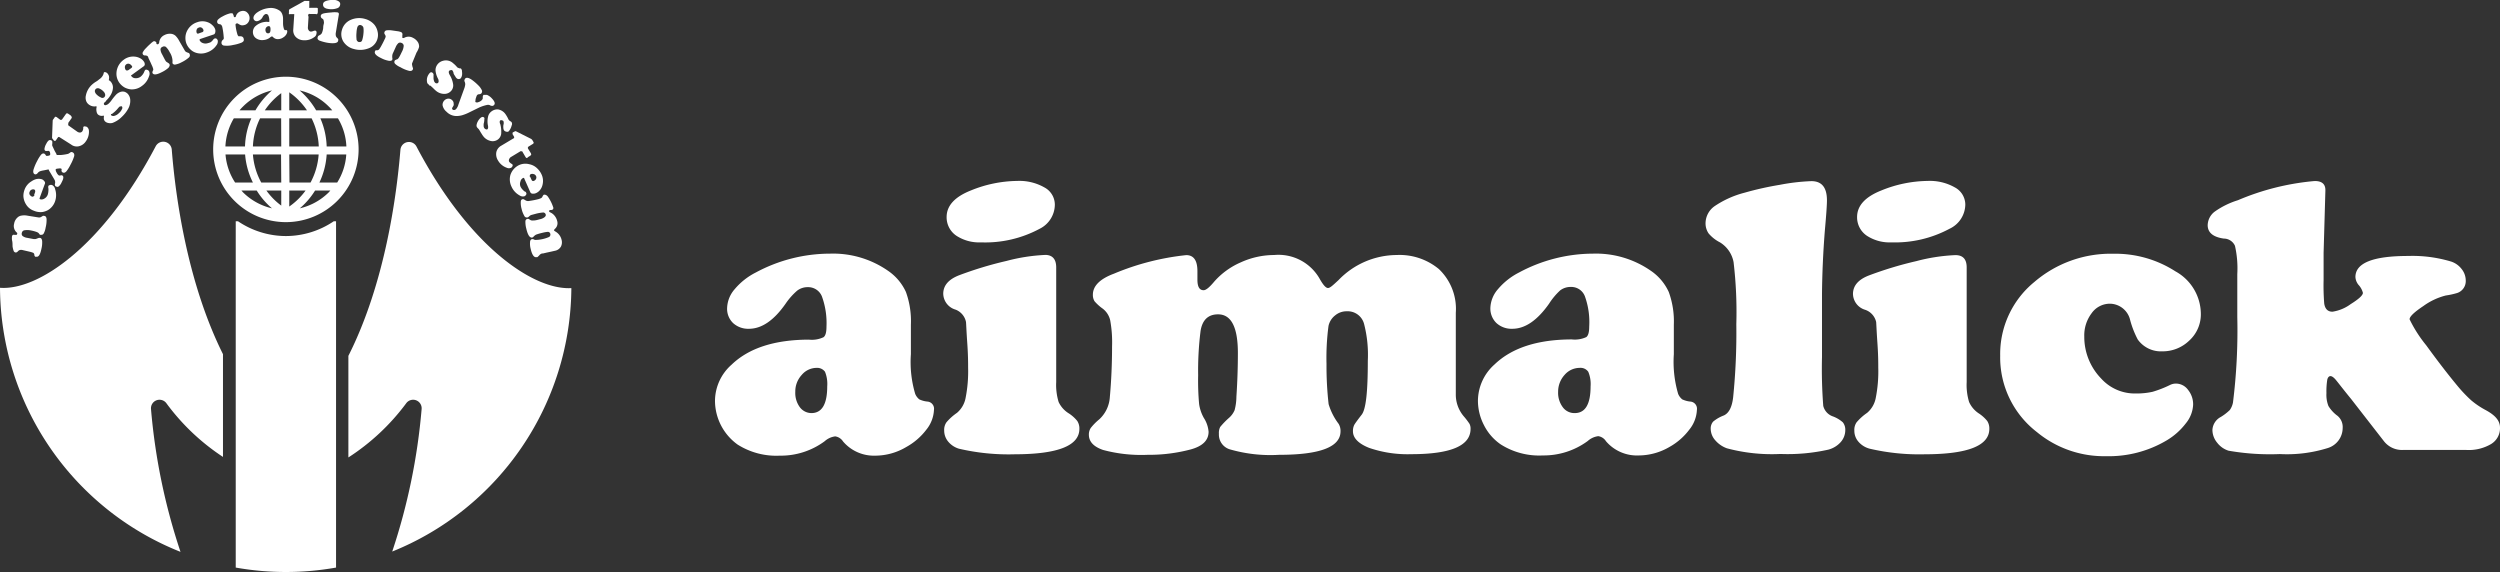 <svg xmlns="http://www.w3.org/2000/svg" width="237.24" height="54.28" viewBox="0 0 237.24 54.28"><rect x="0" y="0" width="237.24" height="54.28" fill="#333333" stroke="none"/><defs><style>.cls-1{fill:#fff;}</style></defs><title>アセット 4</title><g id="レイヤー_2" data-name="レイヤー 2"><g id="レイヤー_1-2" data-name="レイヤー 1"><path class="cls-1" d="M78.77,24.07a9.12,9.12,0,0,1,5.52,1.64,4.89,4.89,0,0,1,1.68,2,8.17,8.17,0,0,1,.47,3.11l0,2.79a10.59,10.59,0,0,0,.41,3.77,1.32,1.32,0,0,0,.39.52,2.39,2.39,0,0,0,.79.21.68.68,0,0,1,.6.78,3.2,3.2,0,0,1-.72,1.88A6.05,6.05,0,0,1,86,42.42a5.78,5.78,0,0,1-2.94.82A3.84,3.84,0,0,1,80,41.89a1.07,1.07,0,0,0-.74-.48,1.84,1.84,0,0,0-1,.46A7,7,0,0,1,74,43.24a6.85,6.85,0,0,1-4-1.05,5.14,5.14,0,0,1-2.15-4.14,4.61,4.61,0,0,1,1.57-3.44c1.64-1.58,4.08-2.37,7.34-2.38A2.59,2.59,0,0,0,78.15,32c.19-.14.28-.47.28-1A7.4,7.4,0,0,0,78,28.14a1.4,1.4,0,0,0-1.35-.89,1.62,1.62,0,0,0-1,.33,6.35,6.35,0,0,0-1.1,1.24c-1.11,1.59-2.27,2.38-3.48,2.38a2.12,2.12,0,0,1-1.5-.54A1.87,1.87,0,0,1,69,29.23a2.86,2.86,0,0,1,.72-1.79,6.33,6.33,0,0,1,2-1.58A14.89,14.89,0,0,1,78.77,24.07ZM77.51,34.91a1.85,1.85,0,0,0-1.43.67,2.31,2.31,0,0,0-.61,1.61,2.27,2.27,0,0,0,.43,1.45A1.38,1.38,0,0,0,77,39.2c1,0,1.5-.85,1.5-2.53a3.08,3.08,0,0,0-.21-1.39A.91.91,0,0,0,77.51,34.91Z"/><path class="cls-1" d="M100.23,25.38V36.25a5.54,5.54,0,0,0,.23,1.9,2.54,2.54,0,0,0,1,1.1,3.46,3.46,0,0,1,.77.7,1.32,1.32,0,0,1,.2.74q0,2.41-6.12,2.42A20.7,20.7,0,0,1,91,42.58,2.1,2.1,0,0,1,90,41.93a1.63,1.63,0,0,1-.4-1.07,1.25,1.25,0,0,1,.21-.78,5,5,0,0,1,1-.9,2.44,2.44,0,0,0,.82-1.41,13,13,0,0,0,.24-2.9c0-.41,0-1.18-.08-2.31s-.1-1.79-.12-2a1.59,1.59,0,0,0-1-1.18,1.61,1.61,0,0,1-1.16-1.5c0-.78.5-1.37,1.51-1.76a34.93,34.93,0,0,1,4.5-1.36,17.27,17.27,0,0,1,3.71-.57C99.88,24.21,100.23,24.6,100.23,25.38Zm-3.71-8.21a4.8,4.8,0,0,1,2.58.61,1.86,1.86,0,0,1,1,1.64,2.58,2.58,0,0,1-1.44,2.29A10.91,10.91,0,0,1,93.09,23a3.94,3.94,0,0,1-2.17-.53,2.11,2.11,0,0,1-1.09-1.87c0-1.08.77-1.92,2.31-2.53A11.93,11.93,0,0,1,96.52,17.17Z"/><path class="cls-1" d="M112.57,24.21c.71,0,1.06.51,1.06,1.52v.32c0,.2,0,.36,0,.49,0,.67.19,1,.59,1,.22,0,.55-.27,1-.81a7.14,7.14,0,0,1,2.54-1.84,7.65,7.65,0,0,1,3.15-.69,4.49,4.49,0,0,1,4.34,2.29c.32.56.57.84.77.84s.46-.25,1-.75a7.71,7.71,0,0,1,5.52-2.38,5.84,5.84,0,0,1,4,1.33,5.21,5.21,0,0,1,1.61,4.16c0,.4,0,1.08,0,2q0,.49,0,2.94c0,1.05,0,1.79,0,2.21s0,.45,0,.56a3.18,3.18,0,0,0,.75,2.1,6.83,6.83,0,0,1,.55.72,1,1,0,0,1,.1.48q0,2.4-5.63,2.4a11.2,11.2,0,0,1-4-.6c-1-.4-1.53-.93-1.53-1.57a1.3,1.3,0,0,1,.11-.58c.06-.13.31-.47.72-1s.58-2.21.58-5.11a11.72,11.72,0,0,0-.36-3.52,1.61,1.61,0,0,0-1.65-1.18,1.68,1.68,0,0,0-1.09.39,1.73,1.73,0,0,0-.63,1,23.21,23.21,0,0,0-.19,3.6,32.29,32.29,0,0,0,.2,3.82,5.89,5.89,0,0,0,.95,1.87,1.29,1.29,0,0,1,.18.71q0,2.23-5.82,2.23a13.86,13.86,0,0,1-4.72-.53,1.46,1.46,0,0,1-1-1.46,1.26,1.26,0,0,1,.12-.65,7.36,7.36,0,0,1,.83-.86,2,2,0,0,0,.54-.74,5.16,5.16,0,0,0,.17-1.27c.09-1.37.14-2.76.14-4.15,0-2.45-.63-3.67-1.88-3.67-.93,0-1.49.52-1.66,1.57a30,30,0,0,0-.23,4.23,24.74,24.74,0,0,0,.09,2.7,3.74,3.74,0,0,0,.45,1.33,2.86,2.86,0,0,1,.45,1.31c0,.81-.56,1.37-1.7,1.68a15.4,15.4,0,0,1-4.08.51,14,14,0,0,1-4.23-.46c-.9-.31-1.35-.79-1.35-1.45a1.12,1.12,0,0,1,.18-.64,5.25,5.25,0,0,1,.81-.82,3.13,3.13,0,0,0,1-2.12c.14-1.55.21-3.15.21-4.81a11.48,11.48,0,0,0-.18-2.48,1.93,1.93,0,0,0-.76-1.13,4.19,4.19,0,0,1-.72-.66,1.11,1.11,0,0,1-.16-.62c0-.83.66-1.5,2-2A24.22,24.22,0,0,1,112.57,24.21Z"/><path class="cls-1" d="M151.16,24.07a9.12,9.12,0,0,1,5.52,1.64,4.89,4.89,0,0,1,1.68,2,8.14,8.14,0,0,1,.48,3.11l0,2.79a10.84,10.84,0,0,0,.41,3.77,1.32,1.32,0,0,0,.39.52,2.39,2.39,0,0,0,.79.21.68.68,0,0,1,.6.78,3.2,3.2,0,0,1-.72,1.88,6,6,0,0,1-1.86,1.63,5.83,5.83,0,0,1-2.94.82,3.86,3.86,0,0,1-3.11-1.35,1.05,1.05,0,0,0-.73-.48,1.84,1.84,0,0,0-1,.46,7.06,7.06,0,0,1-4.26,1.37,6.81,6.81,0,0,1-4-1.05,4.87,4.87,0,0,1-1.58-1.81,5.06,5.06,0,0,1-.58-2.33,4.65,4.65,0,0,1,1.57-3.44q2.46-2.37,7.34-2.38a2.59,2.59,0,0,0,1.37-.22c.19-.14.28-.47.28-1a7.21,7.21,0,0,0-.41-2.87,1.38,1.38,0,0,0-1.35-.89,1.62,1.62,0,0,0-1,.33A6.37,6.37,0,0,0,147,28.82c-1.12,1.59-2.28,2.38-3.49,2.38a2.12,2.12,0,0,1-1.5-.54,1.91,1.91,0,0,1-.58-1.43,2.86,2.86,0,0,1,.72-1.79,6.44,6.44,0,0,1,2-1.58A14.89,14.89,0,0,1,151.16,24.07Zm-1.25,10.84a1.89,1.89,0,0,0-1.44.67,2.36,2.36,0,0,0-.61,1.61,2.28,2.28,0,0,0,.44,1.45,1.36,1.36,0,0,0,1.14.56c1,0,1.5-.85,1.5-2.53a3,3,0,0,0-.22-1.39A.89.89,0,0,0,149.91,34.91Z"/><path class="cls-1" d="M172.9,27.88v6a45.75,45.75,0,0,0,.12,4.64,1.41,1.41,0,0,0,.93,1,3,3,0,0,1,.93.56,1.14,1.14,0,0,1,.23.75,1.71,1.71,0,0,1-.44,1.13,2.39,2.39,0,0,1-1.17.71,17.71,17.71,0,0,1-4.55.41,16.48,16.48,0,0,1-5.08-.54,2.62,2.62,0,0,1-1.1-.76,1.65,1.65,0,0,1-.43-1.08,1,1,0,0,1,.23-.69,3.5,3.5,0,0,1,1-.58q.74-.32.9-1.74a60.74,60.74,0,0,0,.3-6.93,40.13,40.13,0,0,0-.26-5.88A2.8,2.8,0,0,0,163.22,23a3.44,3.44,0,0,1-1.08-.85,1.68,1.68,0,0,1-.29-1,2,2,0,0,1,.88-1.6,9.13,9.13,0,0,1,2.81-1.26,29.68,29.68,0,0,1,3.35-.75,19.37,19.37,0,0,1,3-.35c1,0,1.48.61,1.48,1.83,0,.4-.06,1.32-.19,2.75C173,24,172.92,26,172.9,27.88Z"/><path class="cls-1" d="M186.63,25.38V36.25a5.54,5.54,0,0,0,.23,1.9,2.54,2.54,0,0,0,.95,1.1,3.46,3.46,0,0,1,.77.7,1.32,1.32,0,0,1,.2.74q0,2.41-6.12,2.42a20.7,20.7,0,0,1-5.23-.53,2.1,2.1,0,0,1-1.06-.65,1.58,1.58,0,0,1-.4-1.07,1.25,1.25,0,0,1,.21-.78,5,5,0,0,1,1-.9,2.44,2.44,0,0,0,.82-1.41,13,13,0,0,0,.24-2.9c0-.41,0-1.18-.08-2.31s-.1-1.79-.12-2A1.59,1.59,0,0,0,177,29.4a1.61,1.61,0,0,1-1.16-1.5c0-.78.5-1.37,1.51-1.76a34.93,34.93,0,0,1,4.5-1.36,17.27,17.27,0,0,1,3.71-.57C186.28,24.21,186.63,24.6,186.63,25.38Zm-3.71-8.21a4.8,4.8,0,0,1,2.58.61,1.86,1.86,0,0,1,1,1.64A2.58,2.58,0,0,1,185,21.71,10.91,10.91,0,0,1,179.49,23a3.94,3.94,0,0,1-2.17-.53,2.11,2.11,0,0,1-1.09-1.87c0-1.08.77-1.92,2.31-2.53A11.93,11.93,0,0,1,182.92,17.17Z"/><path class="cls-1" d="M200.56,24.08a10.52,10.52,0,0,1,5.88,1.67,4.64,4.64,0,0,1,2.41,3.95,3.37,3.37,0,0,1-1.12,2.64,3.61,3.61,0,0,1-2.53,1,2.69,2.69,0,0,1-2.34-1.13,8.88,8.88,0,0,1-.71-1.81,2,2,0,0,0-1.93-1.58,2.12,2.12,0,0,0-1.73.9,3.48,3.48,0,0,0-.7,2.21,5.68,5.68,0,0,0,1.61,4,4.3,4.3,0,0,0,3.29,1.41,7,7,0,0,0,1.58-.16,10.35,10.35,0,0,0,1.66-.65,1.27,1.27,0,0,1,.58-.13,1.43,1.43,0,0,1,1.13.6,2.18,2.18,0,0,1,.48,1.4,3,3,0,0,1-.69,1.77,6.39,6.39,0,0,1-1.82,1.62,10.74,10.74,0,0,1-5.75,1.5A10,10,0,0,1,193.29,41a8.94,8.94,0,0,1-3.48-7.24,8.83,8.83,0,0,1,3.24-7A11.13,11.13,0,0,1,200.56,24.08Z"/><path class="cls-1" d="M220.67,18.09,220.5,24c0,.59,0,1.45,0,2.59a21.19,21.19,0,0,0,.06,2.22c.08.52.35.77.78.77a3.9,3.9,0,0,0,1.73-.72c.77-.48,1.16-.84,1.16-1.07a1.73,1.73,0,0,0-.41-.75,1.29,1.29,0,0,1-.3-.75q0-2,5-2a12.72,12.72,0,0,1,4.08.53,2.07,2.07,0,0,1,1,.71,1.76,1.76,0,0,1,.39,1.09,1.19,1.19,0,0,1-.8,1.18,7.18,7.18,0,0,1-1.09.24,6.21,6.21,0,0,0-2.13,1c-.87.58-1.31,1-1.31,1.26a12.48,12.48,0,0,0,1.58,2.47q1.59,2.19,2.95,3.83A13.13,13.13,0,0,0,234.52,38a7.87,7.87,0,0,0,1.37.92c.9.49,1.35,1,1.35,1.67a1.75,1.75,0,0,1-.85,1.55,4.16,4.16,0,0,1-2.33.56H228a2.17,2.17,0,0,1-1.78-.84l-3.11-4c-.82-1-1.32-1.67-1.5-1.87s-.34-.3-.46-.3-.25.11-.3.34a6.82,6.82,0,0,0-.08,1.27,2.91,2.91,0,0,0,.19,1.23,3.24,3.24,0,0,0,.86.93,1.38,1.38,0,0,1,.49,1.16,2,2,0,0,1-1.39,1.89,13,13,0,0,1-4.57.58,22.88,22.88,0,0,1-4.87-.32,2.18,2.18,0,0,1-1.08-.76,1.91,1.91,0,0,1-.45-1.21,1.48,1.48,0,0,1,.79-1.23,4.79,4.79,0,0,0,.86-.66,1.83,1.83,0,0,0,.3-.71,55,55,0,0,0,.41-8.09v-4.1a9.64,9.64,0,0,0-.22-2.68,1.16,1.16,0,0,0-1.06-.69c-1-.14-1.53-.56-1.53-1.27a1.66,1.66,0,0,1,.67-1.29A7.78,7.78,0,0,1,212.37,19a23.83,23.83,0,0,1,7.27-1.82C220.35,17.17,220.69,17.48,220.67,18.09Z"/><path class="cls-1" d="M2.63,20.47l1,.16a.53.53,0,0,0,.18,0,1.16,1.16,0,0,0,.25-.14.21.21,0,0,1,.14,0c.13,0,.2.12.22.28a3,3,0,0,1-.09.83,1.73,1.73,0,0,1-.18.55.25.25,0,0,1-.27.13.19.19,0,0,1-.09,0l-.11-.14c-.06-.09-.32-.19-.79-.28a1.66,1.66,0,0,0-.61,0,.31.31,0,0,0-.21.25.28.28,0,0,0,.08.29.94.94,0,0,0,.43.17l.58.11a.84.84,0,0,0,.24,0l.27-.1a.28.28,0,0,1,.13,0c.11,0,.18.12.2.29a2.47,2.47,0,0,1-.07.75c-.11.54-.27.79-.49.74a.19.19,0,0,1-.1,0,.34.34,0,0,1-.08-.14A.26.26,0,0,0,3.17,24a1.88,1.88,0,0,0-.34-.11l-.69-.16a.54.54,0,0,0-.27,0,.47.47,0,0,0-.19.14.25.25,0,0,1-.21.09.24.24,0,0,1-.17-.14,2,2,0,0,1-.11-.46c0-.2,0-.39-.05-.57a1.45,1.45,0,0,1,0-.37.2.2,0,0,1,.09-.13.23.23,0,0,1,.16,0l.08,0h0c.09,0,.14,0,.16-.09s0-.1-.08-.17a.82.82,0,0,1-.21-.8,1,1,0,0,1,.31-.58.69.69,0,0,1,.38-.19A1.56,1.56,0,0,1,2.63,20.47Z"/><path class="cls-1" d="M4.24,17.49,3.76,18.8a.08.08,0,0,0,.05.11.49.49,0,0,0,.41-.07.7.7,0,0,0,.31-.37,1.22,1.22,0,0,0,.06-.31,1.35,1.35,0,0,0,0-.31.29.29,0,0,1,0-.18c0-.05.06-.08.14-.11a.37.37,0,0,1,.21,0,.54.54,0,0,1,.29.39,1.78,1.78,0,0,1,0,1.14,1.55,1.55,0,0,1-.7.86,1.7,1.7,0,0,1-.51.17A1.59,1.59,0,0,1,3.22,20a1.4,1.4,0,0,1-.74-.59,1.62,1.62,0,0,1-.26-.8A1.7,1.7,0,0,1,2.33,18,1.52,1.52,0,0,1,3,17.2,1.5,1.5,0,0,1,3.42,17a1.07,1.07,0,0,1,.51,0,.47.47,0,0,1,.26.18A.24.24,0,0,1,4.24,17.49Zm-1,1,.1-.28c0-.12,0-.19-.1-.23A.36.36,0,0,0,3,18a.31.31,0,0,0-.18.19.3.3,0,0,0,0,.29.45.45,0,0,0,.2.17.14.14,0,0,0,.13,0S3.24,18.6,3.27,18.53Z"/><path class="cls-1" d="M4.53,16.09l-.39.08a1.82,1.82,0,0,0-.36.09.51.51,0,0,0-.2.16c-.1.12-.21.16-.31.1s-.14-.19-.1-.39a4.44,4.44,0,0,1,.36-.86,3.36,3.36,0,0,1,.36-.58c.11-.12.22-.16.33-.1a.46.46,0,0,1,.15.19.08.08,0,0,0,0,0,.44.44,0,0,0,.21,0,.34.34,0,0,0,.17-.07.32.32,0,0,0,0-.2c0-.11-.08-.17-.12-.19H4.46a.21.21,0,0,1-.14,0,.18.18,0,0,1-.09-.1.26.26,0,0,1,0-.15,1.18,1.18,0,0,1,.16-.42.93.93,0,0,1,.23-.32.23.23,0,0,1,.26,0,.12.12,0,0,1,.08.09,1.23,1.23,0,0,1,0,.24.44.44,0,0,0,0,.17l.23.49.18.32,0,.07h.07l.32,0a4.42,4.42,0,0,0,.7-.11.92.92,0,0,0,.21-.13.19.19,0,0,1,.24,0c.12.06.16.18.13.35a4.39,4.39,0,0,1-.36.83,3.34,3.34,0,0,1-.38.61c-.12.13-.24.17-.36.1a.2.2,0,0,1-.1-.22A.13.13,0,0,0,5.81,16a.5.5,0,0,0-.29,0q-.21,0-.24.09s0,.14.09.28a.69.69,0,0,0,.22.28.36.36,0,0,0,.15,0,.2.2,0,0,1,.17,0c.15.08.13.3-.06.65a1,1,0,0,1-.28.39.2.2,0,0,1-.25,0c-.06,0-.09-.06-.1-.1a.31.31,0,0,1,0-.18.45.45,0,0,0,0-.23c0-.07-.15-.29-.37-.67l-.21-.35a.16.16,0,0,0,0-.06S4.57,16.08,4.53,16.09Z"/><path class="cls-1" d="M6.49,11.9l.82.58a.46.46,0,0,0,.28.1.29.29,0,0,0,.22-.12.57.57,0,0,0,.09-.31l0-.09A.15.15,0,0,1,8.08,12a.33.33,0,0,1,.19.06.51.51,0,0,1,.17.36,1.53,1.53,0,0,1-.3,1,1.08,1.08,0,0,1-.66.46.88.88,0,0,1-.74-.17L5.62,13a.12.12,0,0,0-.08,0s0,0-.06.06l-.17.25s-.07.07-.09.07a.26.26,0,0,1-.12-.06L5,13.18a.15.15,0,0,1-.06-.13L5,11.45a.21.21,0,0,1,.05-.12l.14-.19s0-.06.08-.06a.24.24,0,0,1,.13.05l.32.24a.24.24,0,0,0,.11,0,.16.16,0,0,0,.09-.08l.32-.45q.06-.09.12-.09a.31.31,0,0,1,.15.07l.15.1a.4.4,0,0,1,.13.15.15.15,0,0,1,0,.15l-.31.44c0,.05,0,.08,0,.11S6.45,11.87,6.49,11.9Z"/><path class="cls-1" d="M9.87,6.86a.2.2,0,0,1,.16,0,.36.36,0,0,1,.17.11.66.66,0,0,1,.14.25.83.83,0,0,1,0,.3.2.2,0,0,0,0,.12l.06,0,.08.08a.84.84,0,0,1,.24.59,1.48,1.48,0,0,1-.17.62,2.26,2.26,0,0,1-.45.59L10,9.66l-.09.07a.15.15,0,0,0,0,.23.19.19,0,0,0,.18,0,.53.53,0,0,0,.24-.15,1.64,1.64,0,0,0,.23-.26A5.59,5.59,0,0,1,11,9a1.06,1.06,0,0,1,.47-.29.7.7,0,0,1,.35,0,.8.8,0,0,1,.3.19.93.93,0,0,1,.24.57,1.53,1.53,0,0,1-.22.89,3,3,0,0,1-.57.72,2.46,2.46,0,0,1-.91.59.88.88,0,0,1-.39,0,.61.61,0,0,1-.31-.16.42.42,0,0,1-.1-.2.5.5,0,0,1,0-.21c0-.06,0-.09,0-.11a.14.14,0,0,0-.12,0,.55.55,0,0,1-.46-.14.55.55,0,0,1-.12-.29.89.89,0,0,1,0-.36.12.12,0,0,0,0-.1.24.24,0,0,0-.15,0,.88.88,0,0,1-.68-.27.7.7,0,0,1-.18-.34.9.9,0,0,1,0-.43,1.87,1.87,0,0,1,.55-1,2.43,2.43,0,0,1,.41-.31,1.76,1.76,0,0,0,.3-.22A1,1,0,0,0,9.83,7,.4.4,0,0,1,9.87,6.86ZM9.13,8.41A.29.29,0,0,0,9,8.66a.5.5,0,0,0,.14.28,1.27,1.27,0,0,0,.42.3.27.27,0,0,0,.32,0,.29.29,0,0,0,.1-.26.51.51,0,0,0-.15-.29,1.15,1.15,0,0,0-.41-.29A.34.34,0,0,0,9.13,8.41Zm1.4,2.4s0,.07,0,.11a.32.32,0,0,0,.33.07.91.91,0,0,0,.43-.26,1,1,0,0,0,.28-.37.23.23,0,0,0,0-.26.14.14,0,0,0-.13,0,.18.18,0,0,0-.15.07l-.09.1a2.05,2.05,0,0,1-.25.27,1.86,1.86,0,0,1-.22.19.53.53,0,0,1-.14.1S10.53,10.8,10.53,10.81Z"/><path class="cls-1" d="M13.61,6.31l-1.13.82c-.05,0-.06.07,0,.11a.46.46,0,0,0,.38.18.74.74,0,0,0,.47-.13,1.22,1.22,0,0,0,.22-.23,1.1,1.1,0,0,0,.15-.28.49.49,0,0,1,.09-.15.21.21,0,0,1,.18,0,.3.3,0,0,1,.17.12.57.57,0,0,1,0,.49,1.76,1.76,0,0,1-.68.92,1.54,1.54,0,0,1-1.05.32,1.68,1.68,0,0,1-.53-.15,1.57,1.57,0,0,1-.55-.47,1.46,1.46,0,0,1-.28-.9,1.66,1.66,0,0,1,.24-.81,1.7,1.7,0,0,1,.45-.48,1.48,1.48,0,0,1,1-.3,1.31,1.31,0,0,1,.48.12.92.92,0,0,1,.4.31.48.48,0,0,1,.12.3A.24.24,0,0,1,13.61,6.31Zm-1.39.32.24-.17c.1-.08.12-.16,0-.26a.39.39,0,0,0-.23-.15.32.32,0,0,0-.38.31.44.44,0,0,0,.07.26.15.15,0,0,0,.11.07A.3.3,0,0,0,12.22,6.63Z"/><path class="cls-1" d="M17,3.87l.52.9a.45.45,0,0,0,.11.14,1.21,1.21,0,0,0,.26.11.16.16,0,0,1,.1.1.28.28,0,0,1-.08.35,3.12,3.12,0,0,1-.7.45,1.87,1.87,0,0,1-.55.2A.24.24,0,0,1,16.37,6a.19.19,0,0,1,0-.09s0-.08,0-.17a1.63,1.63,0,0,0-.27-.79,1.74,1.74,0,0,0-.36-.5.3.3,0,0,0-.33,0,.27.27,0,0,0-.18.23,1,1,0,0,0,.14.45l.27.52a1.38,1.38,0,0,0,.13.2L16,6a.18.18,0,0,1,.08.09c.06.1,0,.22-.09.34a2.69,2.69,0,0,1-.64.42c-.48.25-.78.28-.88.08a.17.17,0,0,1,0-.11.37.37,0,0,1,.06-.15.23.23,0,0,0,0-.16,1.82,1.82,0,0,0-.13-.33c-.09-.21-.19-.42-.3-.64A.66.66,0,0,0,14,5.32a.5.5,0,0,0-.23-.06.21.21,0,0,1-.2-.33,1.49,1.49,0,0,1,.29-.37,5.14,5.14,0,0,1,.41-.4,2.19,2.19,0,0,1,.28-.23.2.2,0,0,1,.17,0,.25.25,0,0,1,.12.11l0,.07,0,0c0,.09.1.11.17.08A.23.23,0,0,0,15.11,4a.85.85,0,0,1,.49-.67,1.11,1.11,0,0,1,.66-.12.78.78,0,0,1,.38.17A1.86,1.86,0,0,1,17,3.87Z"/><path class="cls-1" d="M20.31,3.26,19,3.7a.09.09,0,0,0-.06.11.51.51,0,0,0,.32.28.72.72,0,0,0,.48,0A1.1,1.1,0,0,0,20,4a1.14,1.14,0,0,0,.22-.22.33.33,0,0,1,.13-.12.22.22,0,0,1,.18,0,.38.38,0,0,1,.13.16.58.58,0,0,1-.12.48,1.78,1.78,0,0,1-.91.68,1.57,1.57,0,0,1-1.11,0,1.29,1.29,0,0,1-.45-.29,1.51,1.51,0,0,1-.4-.61,1.54,1.54,0,0,1,0-.95,1.62,1.62,0,0,1,.46-.69,1.59,1.59,0,0,1,.58-.33,1.41,1.41,0,0,1,1,0,1.14,1.14,0,0,1,.42.26.94.94,0,0,1,.29.41.61.61,0,0,1,0,.32A.26.26,0,0,1,20.31,3.26Zm-1.42-.1.28-.1a.17.17,0,0,0,.13-.23.38.38,0,0,0-.18-.21.27.27,0,0,0-.25,0,.28.28,0,0,0-.21.21.39.39,0,0,0,0,.26.12.12,0,0,0,.08.1A.27.27,0,0,0,18.89,3.16Z"/><path class="cls-1" d="M21.87,1.26c.1,0,.17,0,.19,0a.68.68,0,0,1,.12.26c0,.09.06.12.11.11s.07,0,.1-.1a.69.69,0,0,1,.53-.48.59.59,0,0,1,.47.08,1.11,1.11,0,0,1,.18.19.77.77,0,0,1,.1.25.72.72,0,0,1,0,.29.66.66,0,0,1-.12.27.62.62,0,0,1-.42.26.57.57,0,0,1-.26,0,1.11,1.11,0,0,1-.3-.16.24.24,0,0,0-.13,0,.12.12,0,0,0-.09.11,3.36,3.36,0,0,0,.05.39,4.53,4.53,0,0,0,.15.6l.08.11.17,0c.19,0,.29.09.32.22a.37.37,0,0,1,0,.23.49.49,0,0,1-.21.16,3.73,3.73,0,0,1-.8.22,2.4,2.4,0,0,1-.8.06c-.17,0-.27-.1-.29-.23a.36.36,0,0,1,.12-.31.24.24,0,0,0,.09-.12.25.25,0,0,0,0-.13,6.7,6.7,0,0,0-.14-1A.45.45,0,0,0,21,2.37a.23.23,0,0,0-.13-.07c-.15,0-.24-.09-.26-.19a.3.3,0,0,1,.1-.27,1.74,1.74,0,0,1,.43-.29A2.73,2.73,0,0,1,21.87,1.26Z"/><path class="cls-1" d="M25.58.76a1.44,1.44,0,0,1,.89.21.67.67,0,0,1,.28.3,1.18,1.18,0,0,1,.11.49l0,.44a1.74,1.74,0,0,0,.1.59l.07.07.12,0c.07,0,.1,0,.11.12a.56.56,0,0,1-.1.3.81.81,0,0,1-.28.27.85.85,0,0,1-.45.16.61.61,0,0,1-.51-.18.15.15,0,0,0-.12-.07.28.28,0,0,0-.15.08,1.13,1.13,0,0,1-.66.26,1,1,0,0,1-.63-.13.7.7,0,0,1-.27-.27A.76.76,0,0,1,24,3.07a.77.77,0,0,1,.21-.56,1.64,1.64,0,0,1,1.14-.44.52.52,0,0,0,.21,0s0-.08,0-.16a1.25,1.25,0,0,0-.1-.45.23.23,0,0,0-.22-.13.26.26,0,0,0-.15.07.6.6,0,0,0-.16.2.72.72,0,0,1-.53.41.31.31,0,0,1-.35-.29.48.48,0,0,1,.1-.29,1.08,1.08,0,0,1,.29-.27A2.34,2.34,0,0,1,25.58.76Zm-.09,1.72a.32.32,0,0,0-.22.12.35.35,0,0,0-.08.26.4.4,0,0,0,.08.23.22.22,0,0,0,.19.07c.15,0,.22-.14.21-.41a.47.47,0,0,0-.05-.22A.16.16,0,0,0,25.49,2.48Z"/><path class="cls-1" d="M29.28,1.58l-.06,1a.41.41,0,0,0,.07.29A.27.27,0,0,0,29.5,3a.79.79,0,0,0,.31-.09l.09,0c.05,0,.09,0,.13.09a.33.33,0,0,1,0,.19.43.43,0,0,1-.22.34,1.49,1.49,0,0,1-1,.29,1.07,1.07,0,0,1-.74-.31.91.91,0,0,1-.24-.72l.09-1.37s0-.07,0-.08,0,0-.09,0l-.3,0a.14.14,0,0,1-.11,0,.23.23,0,0,1,0-.13V1a.16.16,0,0,1,.07-.13L28.89.09a.27.27,0,0,1,.13,0l.24,0s.08,0,.09,0,0,.07,0,.13l0,.4a.29.29,0,0,0,0,.12.17.17,0,0,0,.12,0l.55,0a.17.17,0,0,1,.14.05s0,.08,0,.17v.17a.39.39,0,0,1-.06.2.17.17,0,0,1-.15,0l-.54,0a.12.12,0,0,0-.11,0A.19.19,0,0,0,29.28,1.58Z"/><path class="cls-1" d="M32.15,1.4l-.28,1.69a.78.78,0,0,0,0,.3.36.36,0,0,0,.12.2.5.5,0,0,1,.1.13.16.16,0,0,1,0,.12c0,.25-.38.32-1,.22a4,4,0,0,1-.8-.22.35.35,0,0,1-.14-.13.24.24,0,0,1,0-.18.33.33,0,0,1,.05-.12l.19-.11a.39.39,0,0,0,.17-.2,1.84,1.84,0,0,0,.11-.44c0-.07,0-.19.05-.37s0-.28,0-.31a.25.25,0,0,0-.13-.21.26.26,0,0,1-.15-.26c0-.12.12-.2.29-.24s.47-.07.73-.09a2.17,2.17,0,0,1,.59,0C32.13,1.21,32.18,1.27,32.15,1.4ZM31.79,0a.78.78,0,0,1,.39.16.29.29,0,0,1,.1.28A.4.4,0,0,1,32,.78a1.67,1.67,0,0,1-.9.06.63.63,0,0,1-.32-.13.34.34,0,0,1-.12-.32c0-.17.17-.28.42-.34A2.17,2.17,0,0,1,31.79,0Z"/><path class="cls-1" d="M34.69,1.81a1.75,1.75,0,0,1,.84.54,1.51,1.51,0,0,1,.3.64,1.35,1.35,0,0,1-.89,1.61,2.18,2.18,0,0,1-1.36.05,1.64,1.64,0,0,1-1-.71,1.35,1.35,0,0,1-.13-1.1,1.45,1.45,0,0,1,.82-.95A2,2,0,0,1,34.69,1.81Zm-.41.59a.26.26,0,0,0-.23,0,.36.36,0,0,0-.15.22,2.36,2.36,0,0,0-.07.48,2.71,2.71,0,0,0,0,.57.31.31,0,0,0,.22.32c.17,0,.28,0,.34-.25a2.81,2.81,0,0,0,.1-.56,2.32,2.32,0,0,0,0-.54A.33.33,0,0,0,34.28,2.4Z"/><path class="cls-1" d="M39.52,5l-.41,1a.31.31,0,0,0,0,.17,1,1,0,0,0,.07.27.18.18,0,0,1,0,.14q-.07.18-.33.15A3.12,3.12,0,0,1,38,6.38a1.65,1.65,0,0,1-.49-.31.25.25,0,0,1-.06-.3.22.22,0,0,1,.06-.07l.16-.07c.11,0,.26-.27.46-.7a1.43,1.43,0,0,0,.18-.58.3.3,0,0,0-.19-.27.32.32,0,0,0-.3,0,1.05,1.05,0,0,0-.27.39L37.31,5a.77.77,0,0,0-.08.23,1.14,1.14,0,0,0,0,.29.17.17,0,0,1,0,.12c0,.11-.16.15-.33.13a2.46,2.46,0,0,1-.72-.25c-.49-.23-.69-.45-.59-.66a.35.35,0,0,1,.06-.09l.16,0A.26.26,0,0,0,36,4.65a2.4,2.4,0,0,0,.19-.31c.11-.2.22-.41.32-.63a.75.75,0,0,0,.09-.25.44.44,0,0,0-.1-.22.25.25,0,0,1,0-.23.24.24,0,0,1,.18-.13,1.89,1.89,0,0,1,.47,0l.56.08a1.5,1.5,0,0,1,.36.09.24.24,0,0,1,.11.13.29.29,0,0,1,0,.16l0,.07,0,0c0,.09,0,.15,0,.18a.21.21,0,0,0,.18,0,.84.84,0,0,1,.83,0,1.13,1.13,0,0,1,.49.45.79.79,0,0,1,.09.41A2,2,0,0,1,39.52,5Z"/><path class="cls-1" d="M43,6a2.54,2.54,0,0,1,.35.34l.08.08.19.07.11,0a.39.39,0,0,1,.11.31,1,1,0,0,1,0,.35.69.69,0,0,1-.11.27.28.28,0,0,1-.4,0,.45.45,0,0,1-.12-.16A3.29,3.29,0,0,1,43.05,7a.6.6,0,0,0-.14-.34.21.21,0,0,0-.15,0,.19.19,0,0,0-.14.07q-.09.12.06.39A2.33,2.33,0,0,1,43,8a.77.77,0,0,1-.15.58.85.85,0,0,1-.7.33,1.23,1.23,0,0,1-.75-.27,3.11,3.11,0,0,1-.31-.29l-.24-.22-.08,0L40.66,8a.27.27,0,0,1-.13-.19,1,1,0,0,1,0-.41A1,1,0,0,1,40.72,7q.16-.23.33-.09a.3.3,0,0,1,.09.13c0,.06,0,.2,0,.41a1.1,1.1,0,0,0,.06.27.45.45,0,0,0,.1.14.22.22,0,0,0,.16.05.17.17,0,0,0,.13-.07q.07-.11,0-.33a2.1,2.1,0,0,1-.26-.8.9.9,0,0,1,.18-.59.94.94,0,0,1,.53-.35A1,1,0,0,1,43,6Z"/><path class="cls-1" d="M45.5,10.19l-1,.49a3.87,3.87,0,0,1-.66.26,2.11,2.11,0,0,1-.54.07,1.3,1.3,0,0,1-.92-.4A1.06,1.06,0,0,1,42,10a.59.59,0,0,1,.17-.47.56.56,0,0,1,.38-.17.49.49,0,0,1,.36.15.42.42,0,0,1,.14.34.3.3,0,0,1,0,.14,1.59,1.59,0,0,1-.11.2.15.15,0,0,0,0,.2.21.21,0,0,0,.17.05.3.3,0,0,0,.18-.1,1.15,1.15,0,0,0,.22-.44l.57-1.57A1.74,1.74,0,0,0,44.15,8a.65.65,0,0,0-.07-.28.22.22,0,0,1,0-.14.54.54,0,0,1,.07-.13c.12-.12.33-.08.62.12a4.58,4.58,0,0,1,.61.52,1.45,1.45,0,0,1,.3.39.3.3,0,0,1,0,.38.34.34,0,0,1-.17.08A.34.34,0,0,0,45.3,9a.41.41,0,0,0-.08.13l-.09.27c0,.16-.05.25,0,.29a.3.3,0,0,0,.27,0,.73.73,0,0,0,.31-.18.36.36,0,0,0,.11-.21A.34.34,0,0,1,45.89,9C46,9,46.06,9,46.2,9a1.26,1.26,0,0,1,.45.31c.29.3.37.52.23.66a.25.25,0,0,1-.17.08.51.51,0,0,1-.25-.08.49.49,0,0,0-.29,0A3.7,3.7,0,0,0,45.5,10.19Z"/><path class="cls-1" d="M48,10.88a2.73,2.73,0,0,1,.24.43.35.35,0,0,0,.06.09.49.49,0,0,0,.16.12.36.36,0,0,1,.09.08.34.34,0,0,1,0,.32,1.2,1.2,0,0,1-.13.33.83.83,0,0,1-.18.24.3.3,0,0,1-.21,0,.31.31,0,0,1-.19-.11.45.45,0,0,1-.07-.18,1.51,1.51,0,0,1,0-.34.55.55,0,0,0,0-.37.21.21,0,0,0-.14-.07.17.17,0,0,0-.15,0c-.07.06-.09.19,0,.38a2.78,2.78,0,0,1,.08.91.8.8,0,0,1-.3.52.84.84,0,0,1-.76.13,1.2,1.2,0,0,1-.66-.46c-.05-.06-.12-.18-.23-.35a3.21,3.21,0,0,0-.17-.28.17.17,0,0,0-.06-.06l-.08-.09a.3.3,0,0,1-.08-.22,1,1,0,0,1,.13-.39,1.18,1.18,0,0,1,.26-.33c.14-.11.26-.11.35,0a.25.25,0,0,1,0,.15c0,.06,0,.2-.06.41a1.53,1.53,0,0,0,0,.27.33.33,0,0,0,.07.16.26.26,0,0,0,.14.1.18.18,0,0,0,.14,0q.1-.09.06-.33a1.9,1.9,0,0,1,0-.84.84.84,0,0,1,.32-.52.93.93,0,0,1,.61-.2A1.08,1.08,0,0,1,48,10.88Z"/><path class="cls-1" d="M49.38,14.36l-.86.52a.42.42,0,0,0-.2.22.28.28,0,0,0,0,.25.81.81,0,0,0,.25.21.09.09,0,0,1,.06.06.14.14,0,0,1,0,.15.28.28,0,0,1-.13.15.48.48,0,0,1-.41,0,1.55,1.55,0,0,1-.83-.69,1.1,1.1,0,0,1-.16-.79.93.93,0,0,1,.46-.61l1.17-.7s.06,0,.06-.06,0,0,0-.08l-.15-.26c0-.05,0-.09,0-.11s0-.05.1-.09l.11-.06a.12.12,0,0,1,.14,0l1.43.72.09.09.12.21a.1.1,0,0,1,0,.1.18.18,0,0,1-.1.09l-.34.21a.24.24,0,0,0-.09.08.27.27,0,0,0,0,.12l.29.47c0,.06.05.11,0,.14a.26.26,0,0,1-.12.11l-.15.09A.44.44,0,0,1,50,15a.2.2,0,0,1-.13-.1l-.27-.46c0-.05-.06-.08-.09-.08S49.43,14.33,49.38,14.36Z"/><path class="cls-1" d="M50.31,18.21l-.56-1.27c0-.06-.06-.07-.11-.05a.47.47,0,0,0-.25.33.65.65,0,0,0,0,.48,1.06,1.06,0,0,0,.18.27,1.41,1.41,0,0,0,.23.21c.08,0,.12.08.13.11a.17.17,0,0,1,0,.18.36.36,0,0,1-.15.15.55.55,0,0,1-.48-.08,1.78,1.78,0,0,1-.77-.85,1.57,1.57,0,0,1-.09-1.1,1.58,1.58,0,0,1,.83-.93,1.44,1.44,0,0,1,.94-.08A1.49,1.49,0,0,1,51,16a1.83,1.83,0,0,1,.39.55,1.46,1.46,0,0,1,.09,1,1.17,1.17,0,0,1-.21.45,1,1,0,0,1-.39.32.65.65,0,0,1-.32.06A.25.25,0,0,1,50.31,18.21Zm0-1.43.13.28c.05.11.13.15.23.1a.34.34,0,0,0,.2-.19.3.3,0,0,0,0-.26.34.34,0,0,0-.23-.19.45.45,0,0,0-.26,0,.19.19,0,0,0-.09.09A.28.28,0,0,0,50.28,16.78Z"/><path class="cls-1" d="M52.51,19.71c0,.11,0,.18-.19.22h0l-.07,0c-.11,0-.15.06-.14.12s.06.08.16.13a1.14,1.14,0,0,1,.38.32,1.22,1.22,0,0,1,.22.46.71.71,0,0,1-.2.75c-.07.07-.1.12-.1.15a.58.58,0,0,0,.15.12,1.22,1.22,0,0,1,.57.77.9.9,0,0,1-.06.65.83.83,0,0,1-.58.4l-.31.07-.46.1-.34.08h-.08a.49.49,0,0,0-.3.2L51,24.4l-.07,0q-.37.09-.57-.78a1.9,1.9,0,0,1-.06-.64c0-.17.09-.27.19-.29h.09l.19.08a3.37,3.37,0,0,0,1.33-.28.26.26,0,0,0,.12-.3.22.22,0,0,0-.1-.15A.25.25,0,0,0,52,22a3.42,3.42,0,0,0-.56.1,4.92,4.92,0,0,0-.58.17,1,1,0,0,0-.25.21.17.17,0,0,1-.1.06c-.23.05-.42-.22-.56-.82a2.45,2.45,0,0,1-.09-.74.24.24,0,0,1,.19-.21h.11l.16.1a.27.27,0,0,0,.13.05.87.87,0,0,0,.2,0c.22,0,.43-.08.65-.13s.54-.23.49-.42a.25.25,0,0,0-.3-.2,3.92,3.92,0,0,0-.66.12l-.41.11a.5.5,0,0,0-.19.12.51.51,0,0,1-.18.12c-.13,0-.23,0-.32-.2a2.21,2.21,0,0,1-.23-.61,2.07,2.07,0,0,1-.08-.67c0-.15.07-.24.17-.26h.1l.16.1a.48.48,0,0,0,.36.07,7.51,7.51,0,0,0,.75-.14,1.75,1.75,0,0,0,.37-.12.29.29,0,0,0,.15-.16.42.42,0,0,1,.08-.13.12.12,0,0,1,.08-.05c.13,0,.26.05.38.23A3.89,3.89,0,0,1,52.51,19.71Z"/><path class="cls-1" d="M27.13,22.4A8.13,8.13,0,0,1,22.59,21h-.22V53.86a27.18,27.18,0,0,0,9.52,0V21h-.22A8.13,8.13,0,0,1,27.13,22.4Z"/><path class="cls-1" d="M27.13,7.28a6.9,6.9,0,1,0,6.9,6.9A6.9,6.9,0,0,0,27.13,7.28Zm-4.07,2.83a5.73,5.73,0,0,1,2.75-1.53,7.33,7.33,0,0,0-1.57,1.89H22.73A3.7,3.7,0,0,1,23.06,10.11Zm-.87,1.12h1.66a7.19,7.19,0,0,0-.6,2.67H21.39A5.75,5.75,0,0,1,22.19,11.23Zm-.79,3.43h1.86A7.21,7.21,0,0,0,24,17.32H22.31A5.67,5.67,0,0,1,21.4,14.66Zm1.66,3.59-.15-.17h1.45a7.13,7.13,0,0,0,1.45,1.69A5.75,5.75,0,0,1,23.06,18.25Zm3.63,1.26a6.38,6.38,0,0,1-1.41-1.43h1.41Zm0-2.19h-1.9A6.62,6.62,0,0,1,24,14.66h2.67Zm0-3.42H24a6.63,6.63,0,0,1,.68-2.67h2Zm0-3.43H25.13a6.53,6.53,0,0,1,1.56-1.63Zm5.38.76a5.64,5.64,0,0,1,.8,2.67H31a7.19,7.19,0,0,0-.6-2.67Zm-.87-1.12a3.7,3.7,0,0,1,.33.36H30a7.33,7.33,0,0,0-1.57-1.89A5.68,5.68,0,0,1,31.2,10.11ZM27.45,8.76a6.51,6.51,0,0,1,1.68,1.71H27.45Zm0,2.47h2.12a6.63,6.63,0,0,1,.68,2.67h-2.8Zm0,3.43h2.79a6.62,6.62,0,0,1-.77,2.66h-2Zm0,4.94V18.08H29A6.49,6.49,0,0,1,27.45,19.6Zm3.75-1.35a5.75,5.75,0,0,1-2.75,1.52,7.13,7.13,0,0,0,1.45-1.69h1.45Zm.75-.93H30.31A7.21,7.21,0,0,0,31,14.66h1.86A5.67,5.67,0,0,1,32,17.32Z"/><path class="cls-1" d="M17.13,52.37a58,58,0,0,1-2.8-13.55.81.81,0,0,1,1.47-.54,20.87,20.87,0,0,0,5.36,5.08V33.61c-3.41-6.84-4.51-15-4.86-19.41a.81.81,0,0,0-1.53-.31C9.74,23.46,3.58,27.58,0,27.31A27.13,27.13,0,0,0,17.13,52.37Z"/><path class="cls-1" d="M38.54,38.28a.81.81,0,0,1,1.47.54,58.15,58.15,0,0,1-2.79,13.52,27.15,27.15,0,0,0,17-25c-3.59.2-9.7-3.92-14.69-13.42A.81.81,0,0,0,38,14.2c-.36,4.41-1.47,12.7-4.94,19.57v9.64A21,21,0,0,0,38.54,38.28Z"/></g></g></svg>